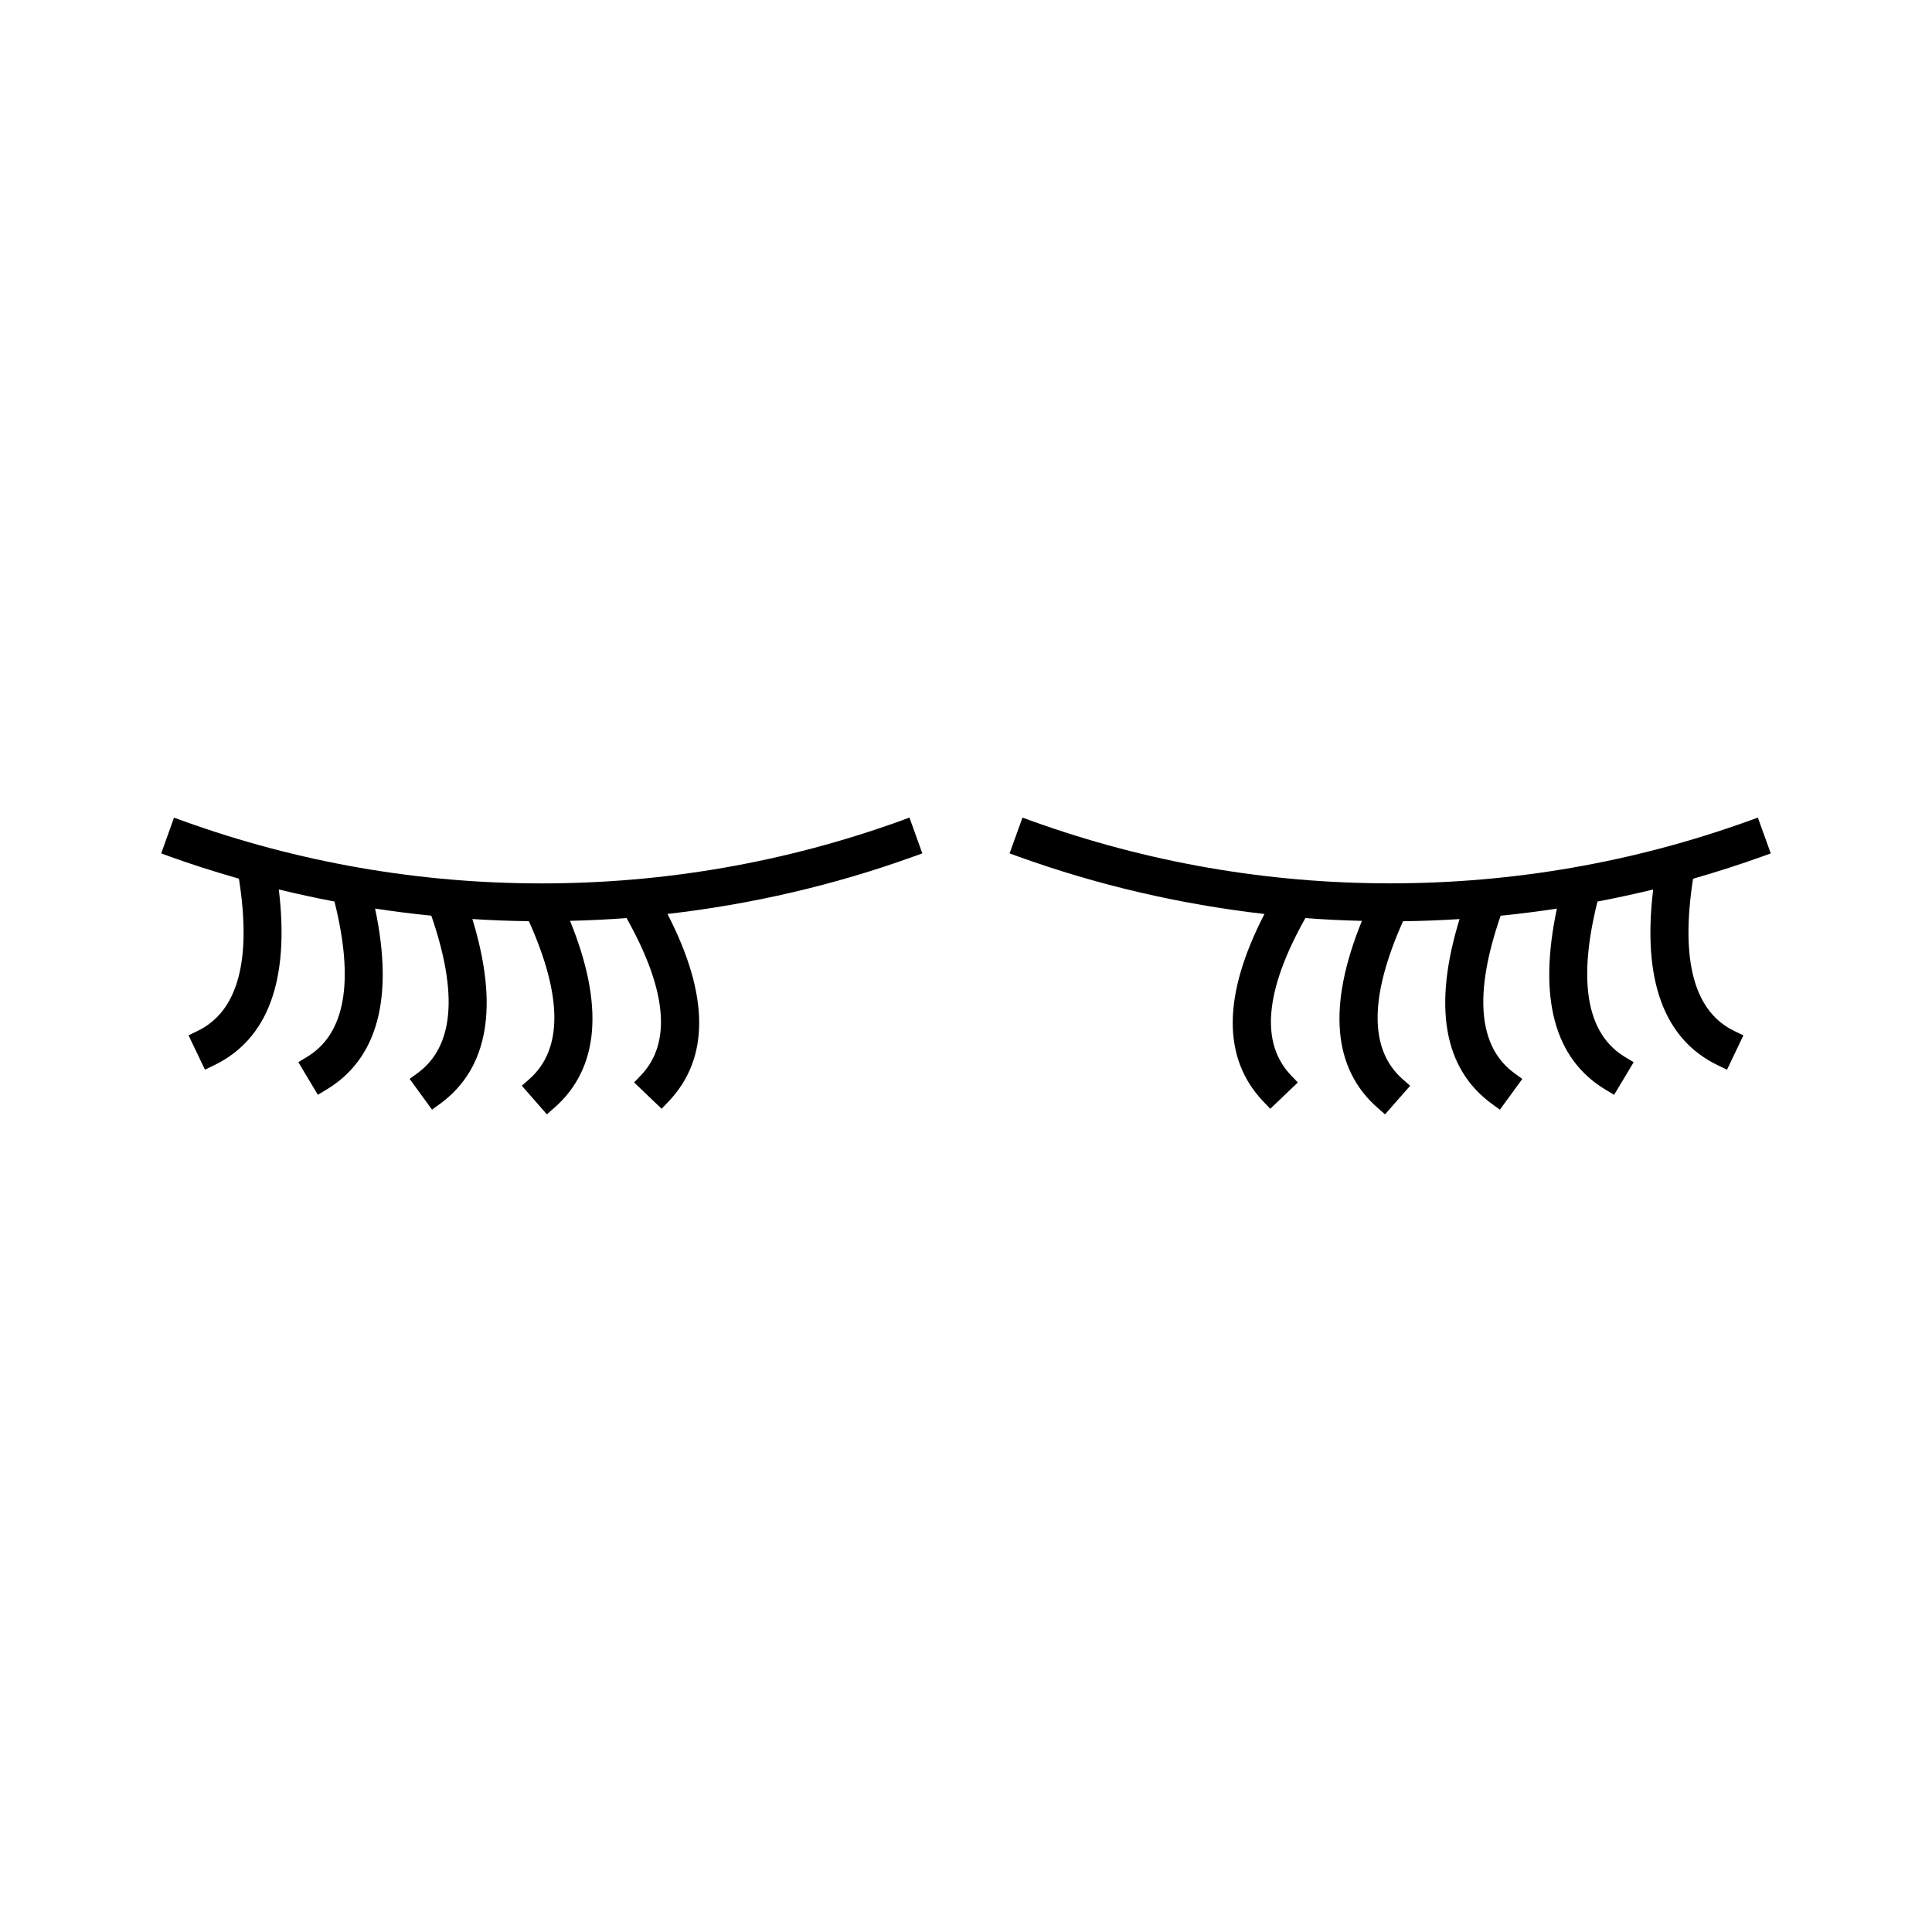 <?xml version="1.0" encoding="UTF-8"?>
<!-- Uploaded to: ICON Repo, www.iconrepo.com, Generator: ICON Repo Mixer Tools -->
<svg fill="#000000" width="800px" height="800px" version="1.1" viewBox="144 144 512 512" xmlns="http://www.w3.org/2000/svg">
 <g>
  <path d="m610.8 371.05 2.473-0.891-3.422-9.484-2.473 0.891c-30.477 10.973-62.426 16.531-94.969 16.531-32.543 0-64.492-5.562-94.98-16.531l-2.461-0.891-3.422 9.488 2.473 0.887c20.84 7.504 42.703 12.594 65.074 15.168-11.109 21.539-11.215 38.254-0.27 49.727l1.816 1.898 7.301-6.977-1.816-1.895c-8.191-8.57-6.906-22.594 3.816-41.668 4.809 0.367 9.746 0.613 14.984 0.738-9.141 22.445-7.75 39.109 4.16 49.547l1.969 1.727 6.656-7.574-1.969-1.73c-8.887-7.793-8.887-21.816 0.082-41.875 4.914-0.059 9.926-0.25 14.977-0.57-7.106 23.172-4.227 39.633 8.57 48.973l2.121 1.543 5.934-8.145-2.109-1.547c-9.574-6.981-10.797-21.004-3.625-41.715 5.031-0.508 10.023-1.141 14.906-1.879-5.023 23.699-0.688 39.832 12.906 47.992l2.258 1.355 5.184-8.652-2.258-1.348c-10.176-6.102-12.648-19.98-7.336-41.223 5.164-0.988 10.035-2.043 14.762-3.195-2.914 24.059 2.859 39.734 17.199 46.617l2.367 1.145 4.344-9.105-2.356-1.133c-10.66-5.113-14.367-18.566-10.988-40.367 6.68-1.941 12.625-3.844 18.121-5.832z"/>
  <path d="m382.53 361.58c-30.477 10.973-62.43 16.531-94.969 16.531-32.543 0-64.5-5.562-94.973-16.531l-2.477-0.891-3.391 9.477 2.461 0.887c5.527 1.996 11.473 3.894 18.133 5.801 3.434 21.645-0.27 35.23-10.996 40.379l-2.356 1.137 4.356 9.102 2.367-1.141c14.332-6.891 20.109-22.562 17.199-46.617 4.691 1.148 9.555 2.203 14.754 3.195 5.316 21.254 2.852 35.113-7.332 41.219l-2.25 1.348 5.176 8.652 2.258-1.355c13.602-8.16 17.938-24.297 12.914-47.992 4.863 0.746 9.855 1.375 14.898 1.879 7.164 20.699 5.945 34.73-3.633 41.715l-2.113 1.547 5.941 8.145 2.121-1.543c12.793-9.332 15.664-25.801 8.566-48.973 5.059 0.324 10.07 0.52 14.977 0.57 8.969 19.98 9 34.059 0.094 41.875l-1.973 1.727 6.644 7.582 1.973-1.73c11.906-10.445 13.297-27.102 4.168-49.547 5.246-0.121 10.188-0.367 14.977-0.738 10.711 19.086 11.996 33.109 3.816 41.668l-1.812 1.895 7.289 6.977 1.816-1.895c10.941-11.469 10.848-28.184-0.262-49.73 22.371-2.566 44.246-7.66 65.07-15.168l2.465-0.887-3.41-9.488z"/>
 </g>
</svg>